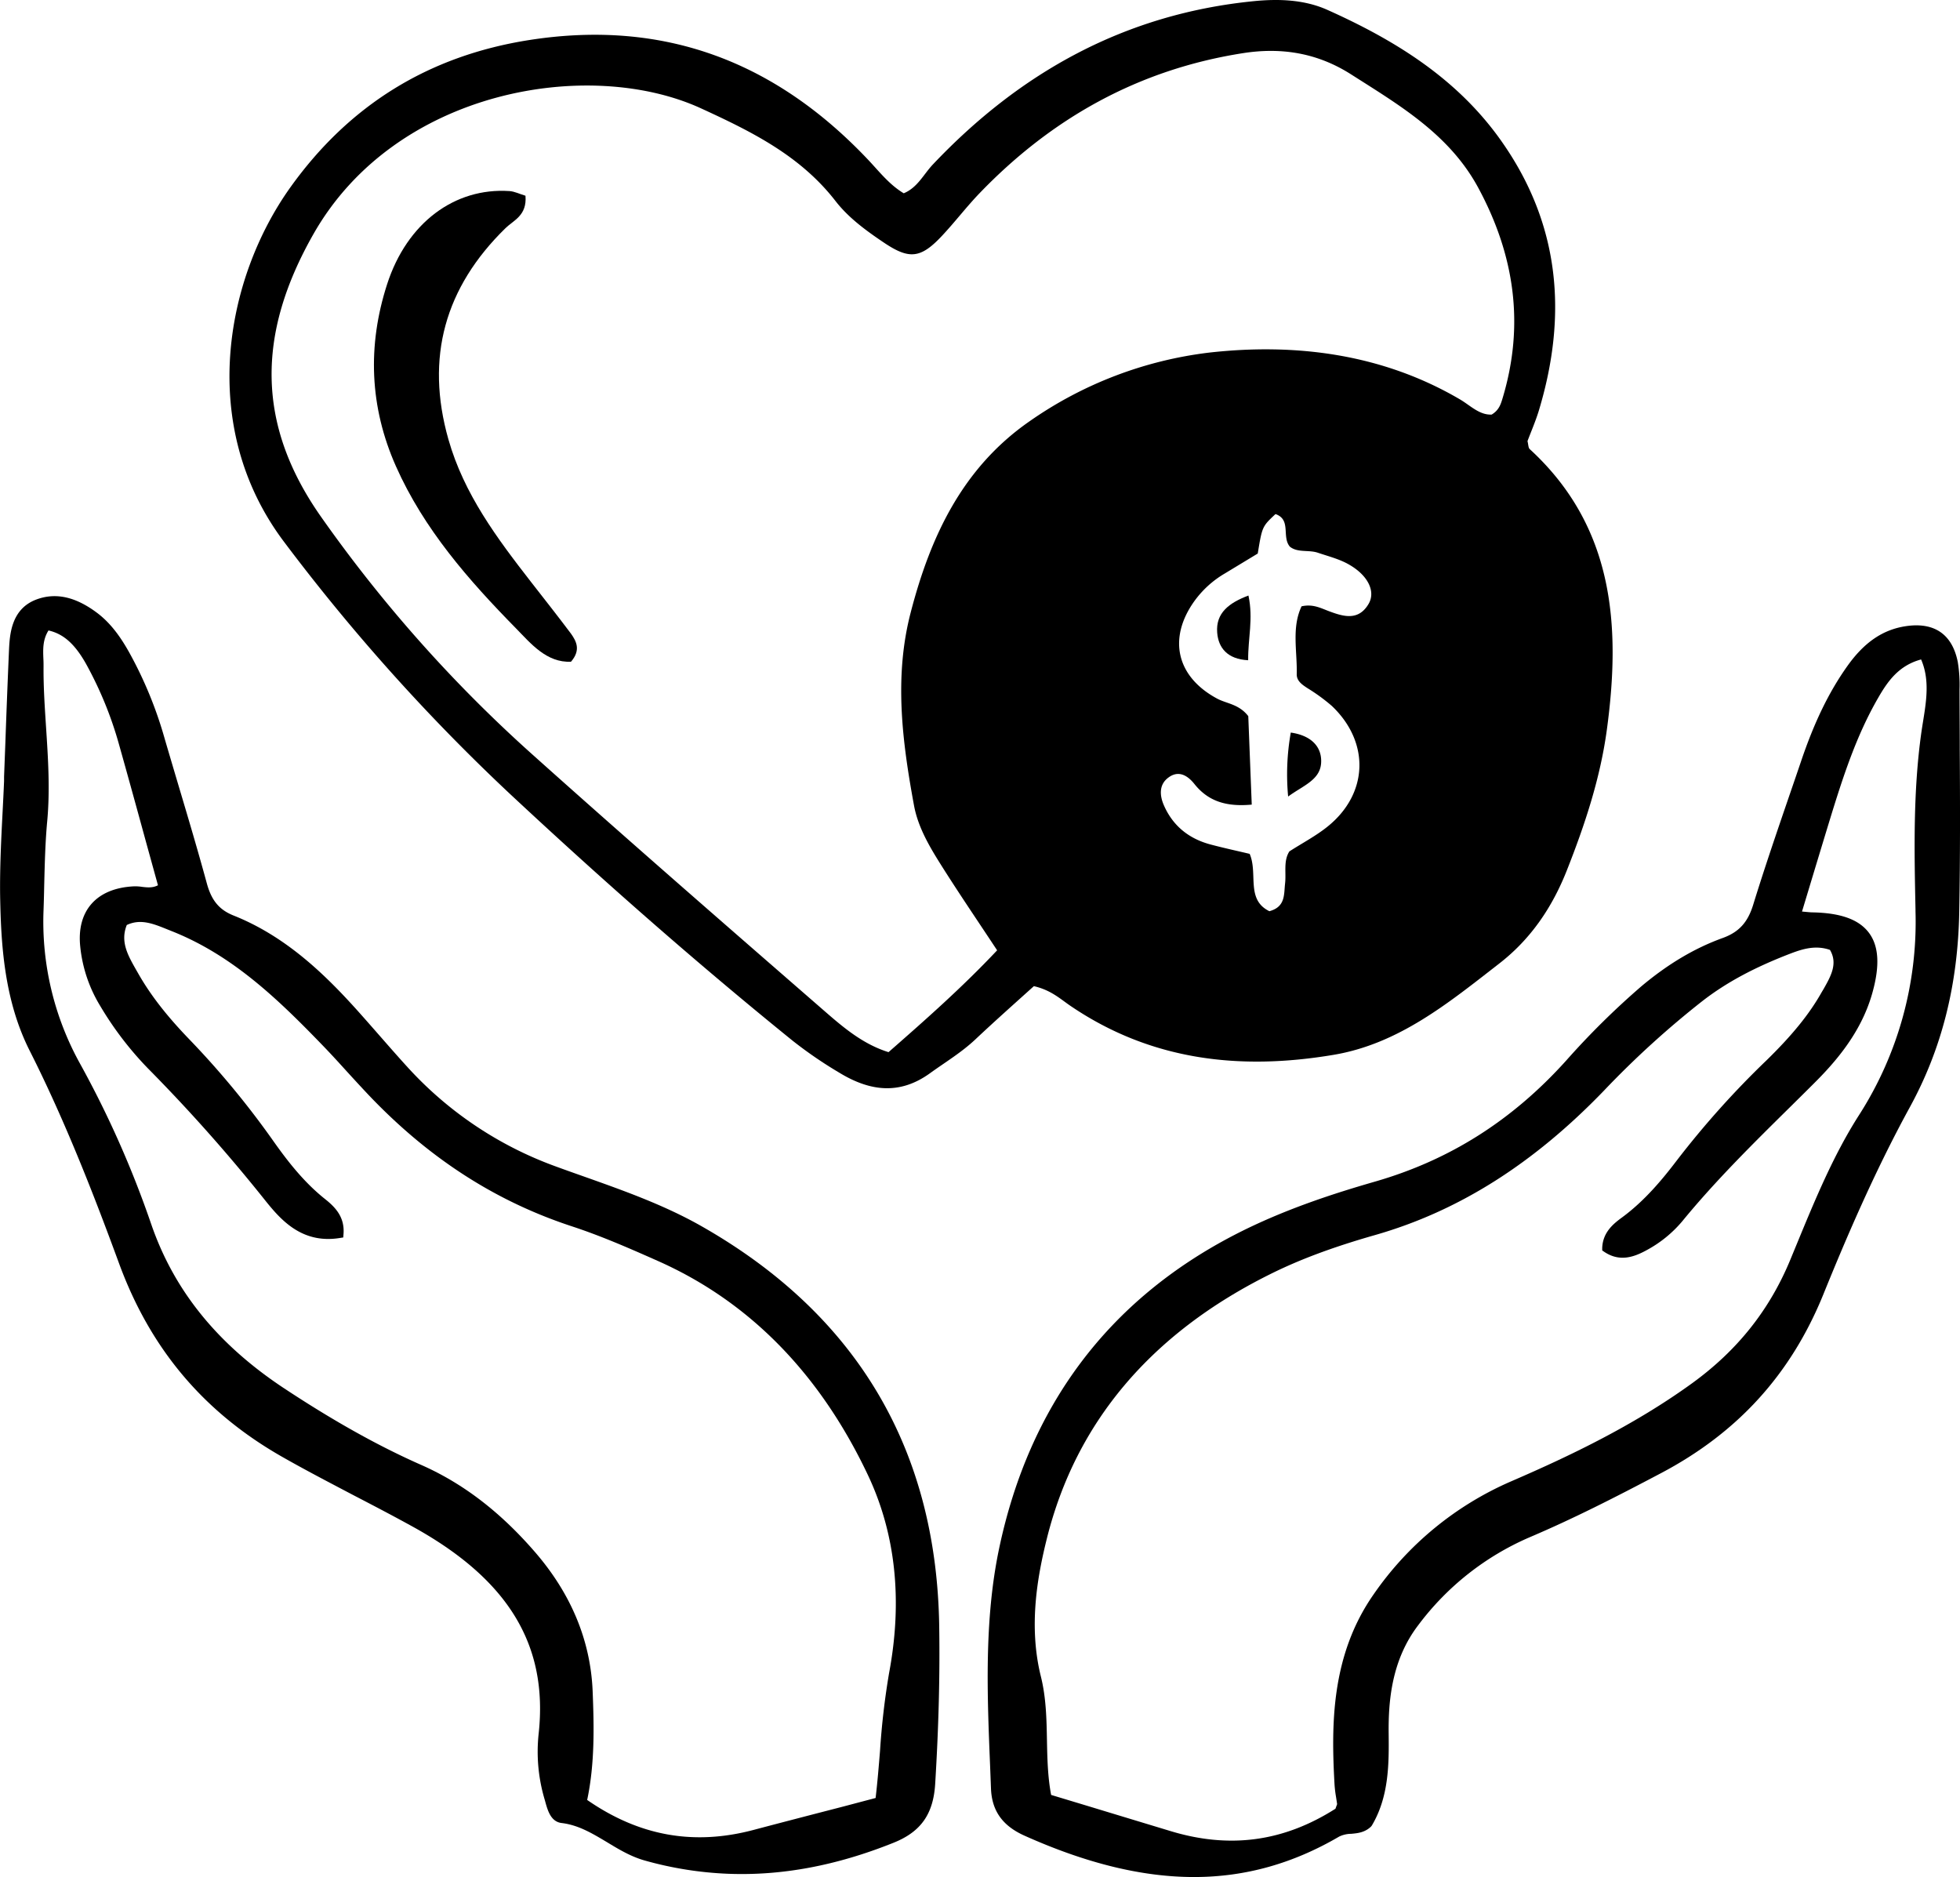 <svg viewBox="0 0 717.91 687.48" xmlns="http://www.w3.org/2000/svg"><g transform="translate(-141.05 -156.26)"><path d="m335.64 369.52c-12.49-16.07-24.66-32.29-30.35-52.35-8.51-30-1.28-55.64 20.9-77.34 3-2.93 7.94-4.61 7.33-11.88-2.21-.66-4-1.59-5.91-1.71-20-1.31-37.49 11.59-44.77 34.12s-6.41 45 3.24 66.69c10.22 23 26.62 41.71 44 59.39 5.35 5.45 11.16 12.62 20.12 12.18 3.65-4.25 2-7.43 0-10.26-4.77-6.36-9.69-12.59-14.56-18.84z"/><path d="m398.53 605.67c-13.92-8-29.19-13.38-43.94-18.62-3.29-1.16-6.56-2.32-9.84-3.52a136.19 136.19 0 0 1 -54.36-36.34c-3.45-3.78-6.81-7.62-10.18-11.47-2.83-3.23-5.67-6.47-8.54-9.67-11.5-12.75-25.84-26.82-45.07-34.47-5.25-2.1-8.09-5.51-9.79-11.77-3.27-12-6.88-24.14-10.38-35.87q-2.51-8.44-5-16.91a148.21 148.21 0 0 0 -13.09-31.88c-2.52-4.49-6.13-10.16-11.57-14.3-7.93-6-15.26-7.69-22.44-5-9.34 3.54-9.73 13.13-10 18.85q-.72 16.74-1.31 33.5l-.48 12.56v1.59c-.16 3.91-.36 7.81-.56 11.71-.51 9.79-1 19.91-.89 29.87.3 17.88 1.4 38.51 10.84 57.18 13.29 26.32 24 54.12 32.71 77.84 11.48 31.32 31 54.48 59.66 70.83 8.57 4.89 17.46 9.5 26 14 7.4 3.84 15 7.8 22.44 11.92 34.7 19.3 49.18 43.3 45.59 75.71a61.35 61.35 0 0 0 2.29 24.19l.23.85c.85 3 2 7 5.84 7.5 6.21.73 11.28 3.8 16.65 7 4.3 2.61 8.74 5.3 13.86 6.74a131.6 131.6 0 0 0 30.58 4.86c19.71.76 39.72-3 60.55-11.36 10-4 14.58-10.46 15.26-21.57 1.28-20.91 1.76-39.91 1.47-58.07-1.06-64.55-30.15-113.62-86.53-145.88zm68.17 163.39a275.07 275.07 0 0 0 -3.31 28.43c-.46 5.63-.93 11.43-1.62 17.3l-12.15 3.21c-11.26 2.91-22 5.69-32.64 8.51-21.91 5.78-41.82 2.19-60.86-11 2.82-13.33 2.52-27 2-39.93-.79-18.48-7.89-35.59-21.11-50.86-12.69-14.67-26.28-25.09-41.55-31.86-15.89-7-32.35-16.23-50.32-28.1-24.43-16.15-40.39-35.87-48.76-60.31a368.79 368.79 0 0 0 -26-58.59 107.3 107.3 0 0 1 -13.38-56.33c.11-3.12.19-6.25.25-9.37.19-7.63.38-15.53 1.1-23.21 1.06-11.48.31-23-.42-34.16-.47-7.33-1-14.93-.93-22.37 0-.94 0-1.89-.06-2.84-.14-3.59-.26-7 1.87-10.41 5.52 1.25 9.67 5 13.74 12.21a137.28 137.28 0 0 1 12.17 29.82c3.38 12 6.68 24 9.93 35.87l4.26 15.43c-1.94 1-3.78.82-5.75.59a16.56 16.56 0 0 0 -3.2-.19c-6.8.34-12.18 2.62-15.56 6.6-3.28 3.83-4.64 9.21-3.95 15.54a51.62 51.62 0 0 0 7.31 21.66 122.29 122.29 0 0 0 17.33 22.72 607.06 607.06 0 0 1 42.36 47.58c5.72 7.17 13.51 17 28 14.7l1.33-.21.1-1.34c.44-6.14-3-9.72-6.7-12.67-7.93-6.29-14-14.19-19.35-21.79a317.51 317.51 0 0 0 -30.48-36.81c-8.35-8.66-14.33-16.38-18.8-24.3l-.65-1.13c-3-5.29-5.87-10.29-3.41-16.4 5-2.35 9.55-.54 14.77 1.57l1.57.63c22.39 8.84 39.18 25.07 55.82 42.33 2.95 3.06 5.8 6.2 8.65 9.34 2.49 2.73 5 5.45 7.5 8.11 22.1 23.31 46.57 39.14 74.77 48.4 10.49 3.45 20.48 7.79 31.52 12.7 33.27 14.78 59.08 41 76.68 78 10.3 21.57 12.97 46.1 7.93 72.93z"/><path d="m858.87 430.59c0-7-.07-14-.08-21.06v-.73a52.25 52.25 0 0 0 -.63-10c-2-10.25-8.63-14.8-19.15-13.18-8.39 1.29-15.18 5.94-21.35 14.65-6.73 9.47-12.14 20.62-17 35.07q-2.19 6.44-4.41 12.88c-4.39 12.83-8.93 26.09-13 39.28-2 6.6-5.27 10.17-11.23 12.32-10.3 3.73-20 9.5-29.74 17.66a288.29 288.29 0 0 0 -27.64 27.3c-19.77 21.92-42.64 36.36-69.83 44.22-14.55 4.19-33.55 10.2-51.64 19.58-46.17 23.93-75.17 62.59-86.17 114.88-5.49 26.12-4.37 53.45-3.28 79.89l.31 8c.32 8.16 4.23 13.64 12.29 17.25 22.56 10.1 43 15.14 62.09 15.14 18.88 0 36.38-5 53.18-14.83a10.44 10.44 0 0 1 4.4-1c2.31-.21 4.93-.45 7.21-2.62l.3-.36c6.4-10.72 6.3-23 6.19-33.78-.12-11.71 1-26.8 10.85-39.67a100.6 100.6 0 0 1 40.81-32.19c15.7-6.69 30.61-14.23 48.17-23.51 28.09-14.84 47.51-36.23 59.37-65.4 7.8-19.22 18.43-44.37 31.67-68.55 11.76-21.46 17.69-45 18.13-71.95.36-19.79.31-39.88.18-59.29zm-13.43-10.16c-.22 1.35-.43 2.69-.62 4-3.06 21.66-2.6 43.61-2.16 64.83v.74a131.07 131.07 0 0 1 -20.95 75.09c-9.33 14.7-16 31-22.51 46.76l-2.4 5.82c-7.61 18.39-19.37 33.18-35.92 45.19-21.7 15.72-45.62 27-66.17 35.89a118.41 118.41 0 0 0 -50.57 41.52c-15.53 22.28-15.52 47.57-14.28 69.52a44.07 44.07 0 0 0 .54 4.55c.16 1 .3 1.92.41 2.69a5 5 0 0 1 -.21.6c-.11.29-.24.64-.39 1.09-19.06 12.14-38.92 14.79-60.69 8.11-9.91-3-19.81-6-29.88-9.06l-13.58-4.1c-1.26-6.62-1.4-13.44-1.53-20-.14-7.7-.3-15.67-2.23-23.39-4.6-18.54-1.23-36.79 2.22-50.61 10.6-42.4 38-74.92 81.57-96.63 10.82-5.41 23.09-10 38.62-14.43 30.52-8.73 58-26.06 83.94-53a336.68 336.68 0 0 1 36.09-32.81c8.74-6.76 19-12.25 32.16-17.3 4.42-1.68 9.16-3.16 14.43-1.33 2.94 5 .35 9.59-2.37 14.39l-.6 1c-4.55 8.09-10.78 15.78-20.21 25a328.26 328.26 0 0 0 -32.89 36.69c-5.27 6.92-11.78 14.83-20.21 21-3.32 2.43-6.88 5.48-7.14 11v1l.78.53c5.69 3.81 11 1.83 15.45-.61a44.68 44.68 0 0 0 13.13-10.66c12.19-14.88 26.11-28.61 39.57-41.89 2.85-2.82 5.71-5.64 8.55-8.48 7.77-7.72 17.21-18.43 21.33-32.73 2.93-10.15 2.59-17.47-1.05-22.41s-10.32-7.35-20.58-7.57c-.85 0-1.71-.1-3-.22l-1-.09 3.27-10.83c2.27-7.52 4.51-14.91 6.77-22.31 5.06-16.53 9.9-31.35 17.85-45.12 3.41-5.91 7.44-11.84 15.73-14.07 3.19 7.34 1.94 15.11.73 22.64z"/><path d="m612.87 448c5.51-4.07 12-6.1 12.1-12.75.13-5.57-3.69-9.62-11.13-10.68a87.53 87.53 0 0 0 -.97 23.43z"/><path d="m533.23 524.73c29.48 20 62 23.62 96.18 17.89 24-4 42.31-19.11 60.79-33.46 11.5-8.92 19.36-20.48 24.74-34.08 6.61-16.71 12.24-33.72 14.66-51.48 5.18-38.14 2.68-74.46-28.23-102.84-.56-.52-.5-1.7-.83-2.93 1.34-3.58 3-7.36 4.19-11.29 10.49-34.86 7.78-67.92-13.6-98.39-16.11-23-39-37.13-63.9-48.28-8.31-3.72-17.66-4.12-27-3.18-47 4.68-85.42 25.93-117.5 59.82-3.4 3.6-5.62 8.47-10.66 10.54-5.26-3.15-8.93-7.92-13-12.23-33.84-35.81-74.55-51.61-124-43.92-37 5.76-66.13 23.85-87.68 54-23.74 33.23-34.27 87.51-2.16 130a716.82 716.82 0 0 0 82.57 92.1c33.55 31.3 68 61.65 103.66 90.5a155.66 155.66 0 0 0 17 11.64c11 6.71 22 8.38 33.34.12 5.56-4 11.45-7.55 16.5-12.3 7-6.59 14.21-13 21.44-19.51 6.37 1.47 9.74 4.75 13.49 7.28zm109.08-147.24c-3.71 6.25-9.19 4.61-14.52 2.61-3-1.12-5.85-2.7-10-1.77-3.7 7.79-1.56 16.45-1.77 24.84-.06 2.51 2 3.87 4 5.18a66.89 66.89 0 0 1 8.85 6.46c14 13.27 13.43 32.12-1.54 44.18-4.24 3.42-9.17 6-14 9.1-2.25 3.48-1.12 7.74-1.58 11.76s.2 8.53-5.75 10.15c-8.72-4.27-4.1-13.77-7.22-21-4.63-1.1-9.48-2.15-14.27-3.42-8-2.11-13.91-6.86-17.2-14.48-1.51-3.53-1.76-7.45 1.64-10 3.7-2.82 7-.89 9.51 2.21 5 6.33 11.56 8.53 21.08 7.65-.44-11.12-.87-22.22-1.27-32.4-3.45-4.48-8-4.55-11.51-6.48-14.8-8-18-22-8.23-35.66a36.42 36.42 0 0 1 11.1-10.09l12.11-7.33c1.62-9.88 1.62-9.88 6.5-14.46 5.88 2.07 2.18 8.32 5.27 11.95 2.88 2.29 6.86 1.07 10.26 2.22 3.87 1.31 8 2.34 11.46 4.36 6.99 4.01 9.77 9.93 7.08 14.42zm-166.48 73.76c1.51 8.19 5.87 15.42 10.28 22.4 6.36 10.06 13.06 19.91 20.17 30.67-12.85 13.64-26.22 25.42-39.78 37.3-9.16-2.85-16.24-8.78-23.09-14.74-35.63-31-71.29-62-106.49-93.51a511.89 511.89 0 0 1 -78.51-88.16c-23.32-33.39-23.47-66.44-2.54-103.24 30.18-53.07 101.11-64.78 142-46 18.56 8.52 36.34 17.32 49.22 33.93 4.76 6.14 11.19 10.83 17.69 15.2 9.33 6.28 13.52 5.87 21.37-2.54 4.69-5 8.88-10.52 13.64-15.48 26.58-27.64 58.41-45.4 96.59-51.36 14.22-2.22 27.34 0 39.53 7.77 17.8 11.35 36.07 22 46.63 41.61 13.25 24.57 17 50.06 8.88 77-.66 2.2-1.32 4.4-4 6-4.48.22-7.81-3.32-11.58-5.54-28.52-16.75-60.3-20.68-91.71-17.18a144.84 144.84 0 0 0 -66.13 25.29c-24.4 17-36.11 42-43.32 69.69-6.23 23.7-3.18 47.36 1.15 70.89z"/><path d="m586.88 387.93c.42 5.57 3.72 9.77 11.35 10.15-.1-7.93 1.94-15.21.1-23.7-7.06 2.67-12 6.34-11.45 13.55z"/></g></svg>